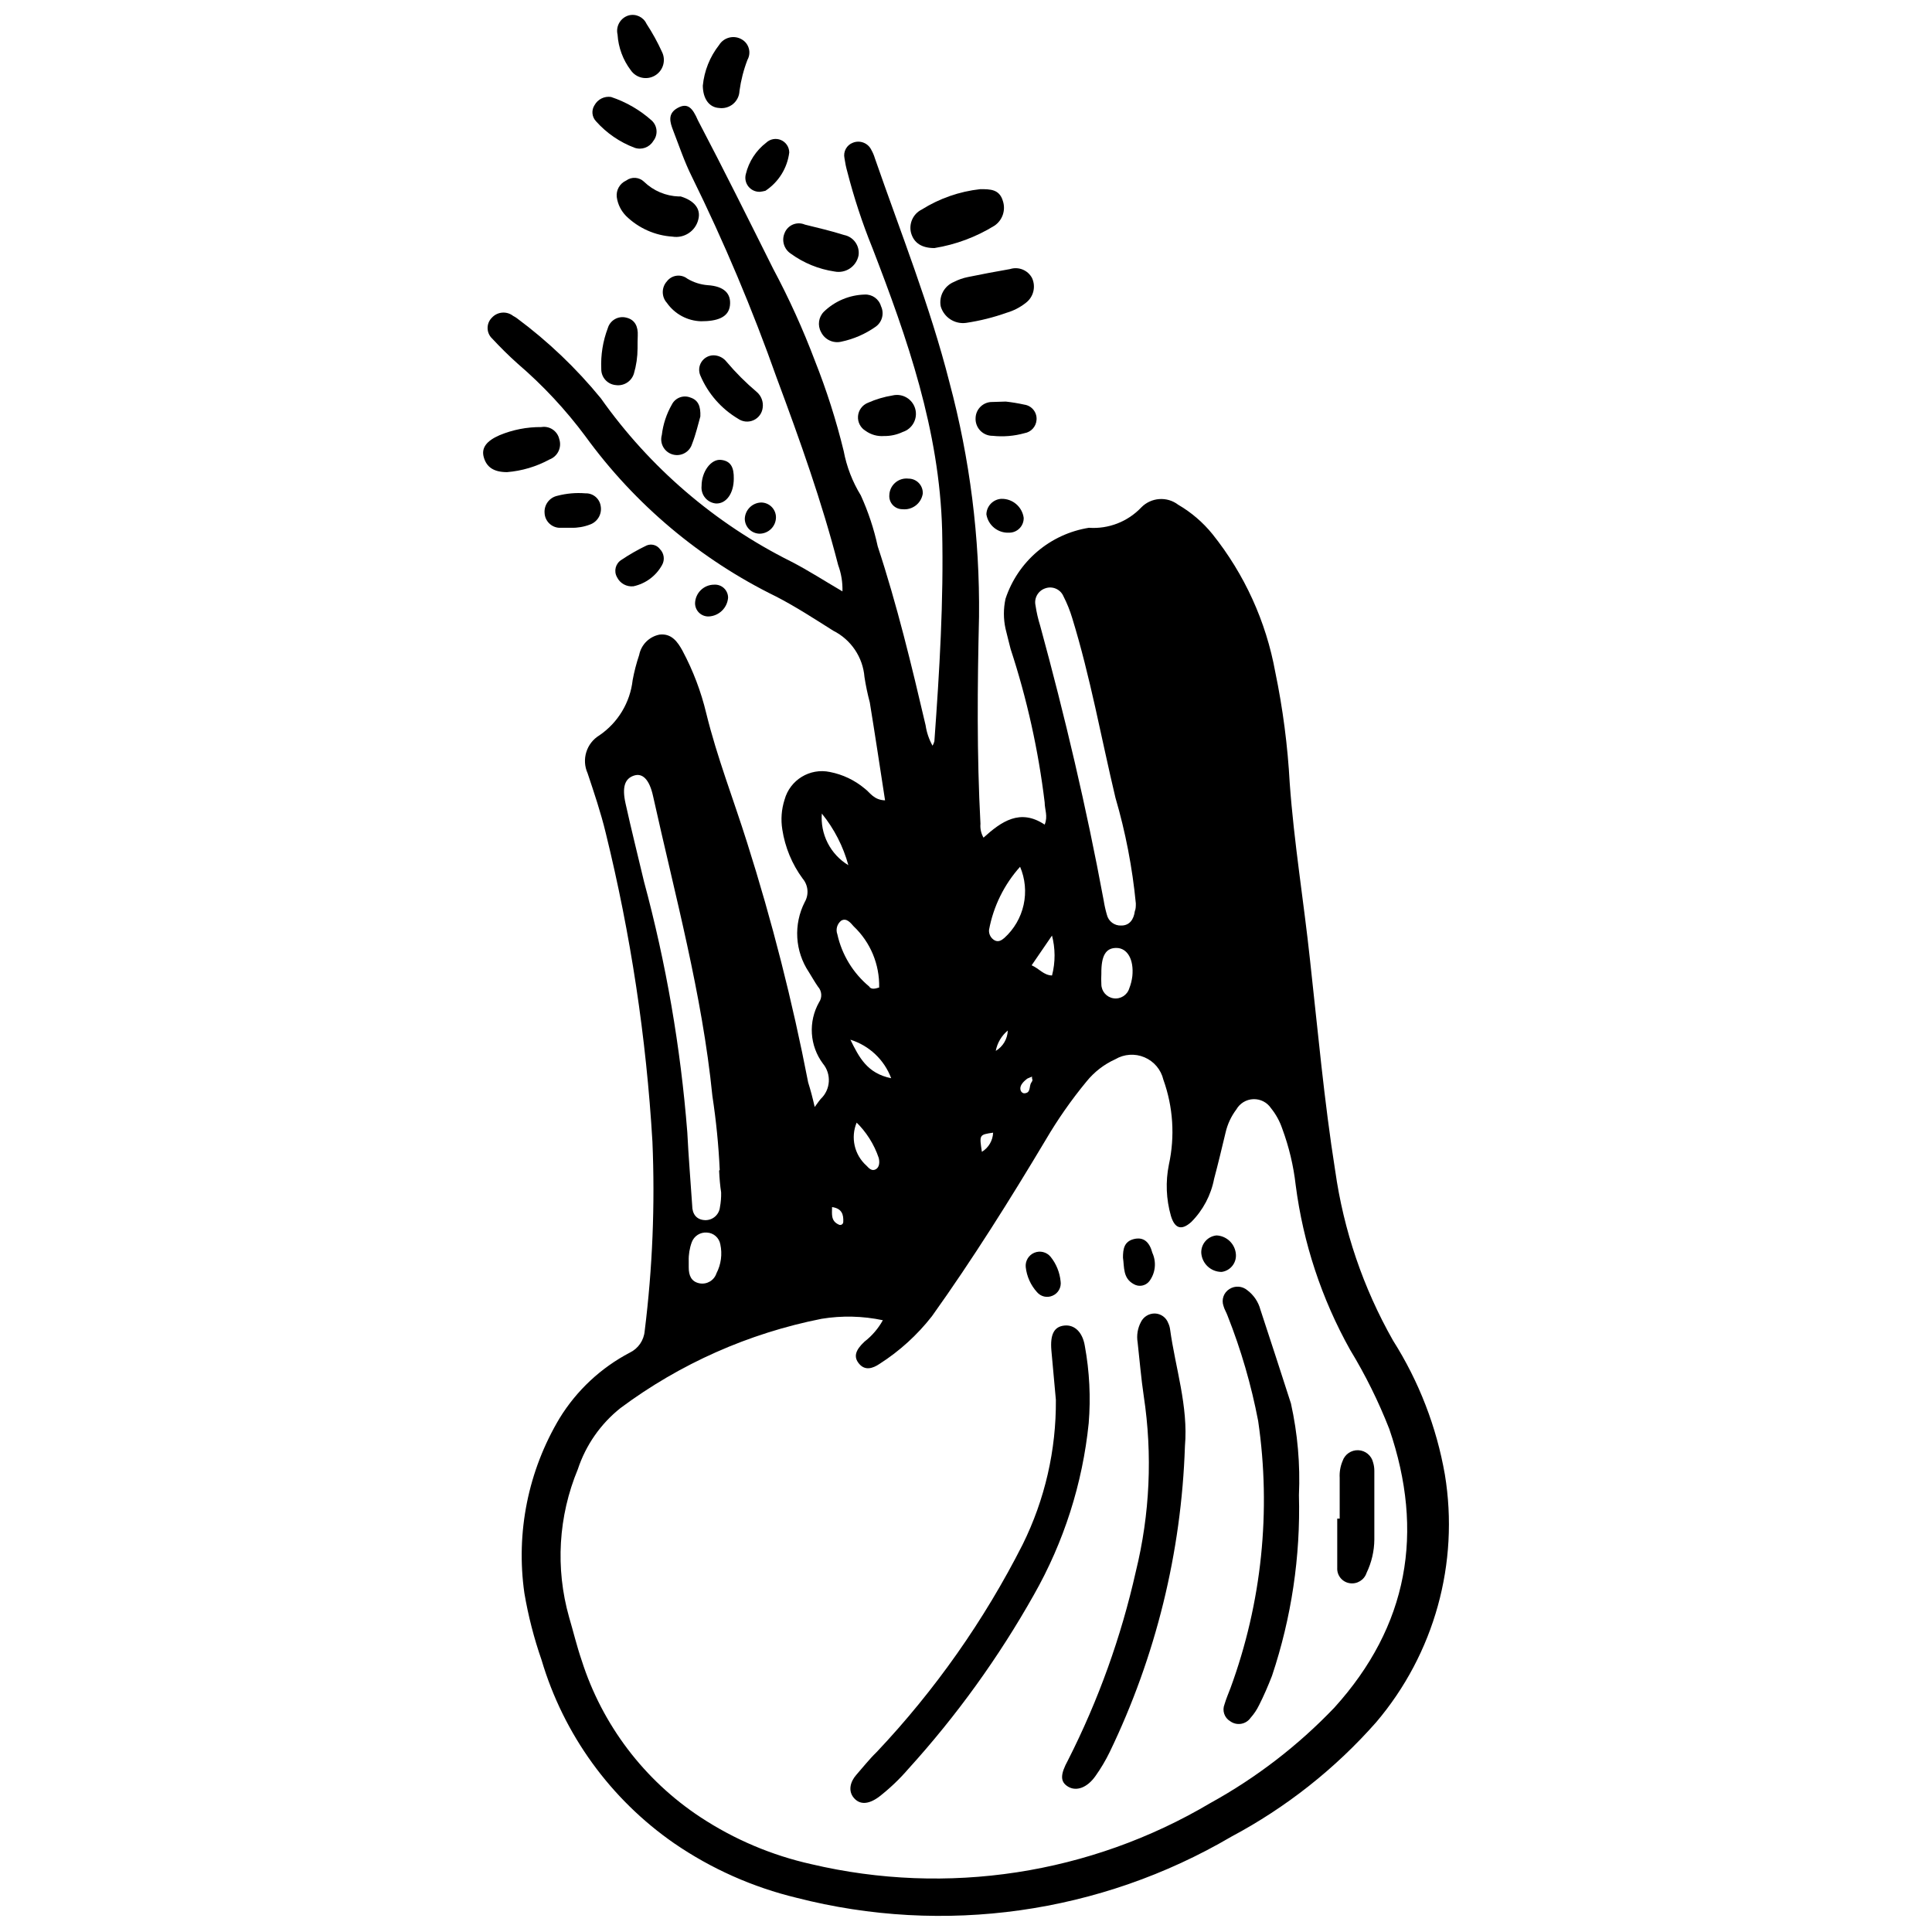 <?xml version="1.0" encoding="UTF-8"?>
<!-- Uploaded to: ICON Repo, www.svgrepo.com, Generator: ICON Repo Mixer Tools -->
<svg width="800px" height="800px" version="1.1" viewBox="144 144 512 512" xmlns="http://www.w3.org/2000/svg">
 <defs>
  <clipPath id="b">
   <path d="m273 172h255v479.9h-255z"/>
  </clipPath>
  <clipPath id="a">
   <path d="m307 148.09h13v16.906h-13z"/>
  </clipPath>
 </defs>
 <g clip-path="url(#b)">
  <path d="m359.91 437.36c0.863-1.188 1.188-1.676 1.566-2.106v-0.004c2.656-2.481 2.918-6.602 0.594-9.398-1.719-2.312-2.731-5.078-2.914-7.953-0.18-2.875 0.473-5.742 1.887-8.258 0.891-1.277 0.777-3.004-0.27-4.16-0.863-1.242-1.621-2.594-2.43-3.891v0.004c-1.809-2.715-2.863-5.863-3.055-9.121-0.188-3.258 0.492-6.504 1.973-9.41 1.156-1.977 0.938-4.469-0.539-6.215-2.828-3.84-4.68-8.309-5.402-13.02-0.426-2.641-0.223-5.344 0.594-7.891 1.43-5.258 6.719-8.484 12.047-7.348 3.383 0.66 6.543 2.168 9.188 4.379 1.457 1.082 2.379 3.027 5.402 3.133-1.352-8.754-2.648-17.398-4.051-25.988h-0.004c-0.586-2.207-1.055-4.441-1.402-6.699-0.422-5.25-3.559-9.902-8.266-12.266-4.969-3.133-9.941-6.375-15.184-9.078v0.004c-20.051-9.82-37.395-24.402-50.516-42.469-5.231-7.035-11.23-13.469-17.883-19.18-2.43-2.16-4.699-4.43-6.914-6.809l-0.004 0.004c-1.48-1.496-1.48-3.91 0-5.402 1.469-1.637 3.953-1.848 5.676-0.488 0.34 0.168 0.664 0.367 0.973 0.594 8.266 6.133 15.742 13.266 22.258 21.234 12.961 18.34 30.262 33.191 50.355 43.223 4.539 2.324 8.859 5.133 13.668 7.941 0.074-2.375-0.312-4.742-1.133-6.969-4.32-16.801-10.156-33.117-16.207-49.383h-0.004c-6.469-18.293-14.012-36.188-22.582-53.594-1.945-3.891-3.352-8.105-4.918-12.156-0.863-2.215-1.566-4.484 1.133-5.996 2.703-1.512 4 0 5.402 3.242 6.863 13.07 13.402 26.254 19.938 39.328 4.219 7.894 7.918 16.051 11.078 24.422 3.086 7.773 5.633 15.754 7.617 23.879 0.785 4.172 2.32 8.16 4.539 11.777 1.973 4.332 3.477 8.859 4.484 13.508 5.133 15.559 8.969 31.5 12.695 47.438 0.277 1.898 0.902 3.727 1.836 5.402 0.219-0.371 0.379-0.773 0.488-1.188 1.352-18.641 2.484-37.172 2.055-55.918-0.703-26.473-9.184-50.73-18.531-74.938h-0.004c-2.641-6.527-4.84-13.223-6.59-20.047-0.336-1.188-0.586-2.394-0.758-3.617-0.375-1.746 0.594-3.5 2.269-4.106 1.879-0.734 4.008 0.117 4.863 1.945 0.387 0.68 0.695 1.406 0.918 2.16 6.863 19.773 14.641 39.223 19.773 59.43 5.422 20.258 8.059 41.16 7.836 62.133-0.434 18.262-0.594 36.578 0.379 54.84v-0.004c-0.113 1.281 0.168 2.562 0.809 3.676 4.754-4.32 9.727-7.781 16.207-3.457 0.918-2.215 0-4 0-5.891-1.664-13.805-4.684-27.414-9.02-40.629-0.484-1.836-0.918-3.676-1.352-5.402-0.574-2.617-0.574-5.324 0-7.941 1.609-4.859 4.519-9.18 8.414-12.496 3.898-3.316 8.629-5.496 13.684-6.305 5.203 0.363 10.297-1.617 13.883-5.402 2.617-2.672 6.812-2.973 9.781-0.703 3.469 2.023 6.547 4.656 9.074 7.777 8.488 10.609 14.207 23.16 16.641 36.523 2.016 9.707 3.297 19.547 3.836 29.445 1.133 15.777 3.727 31.391 5.402 47.113 2.055 18.531 3.727 37.172 6.644 55.594h0.004c2.231 15.852 7.438 31.141 15.344 45.059 6.856 10.82 11.516 22.883 13.723 35.496 3.867 23.496-2.789 47.5-18.207 65.645-10.863 12.324-23.859 22.59-38.359 30.309-34.766 20.41-76.195 26.238-115.24 16.211-11.594-2.793-22.582-7.68-32.418-14.426-16.918-11.73-29.328-28.883-35.172-48.625-2-5.754-3.519-11.664-4.539-17.668-2.301-16.082 0.996-32.473 9.348-46.41 4.523-7.348 10.945-13.336 18.586-17.344 2.234-1.078 3.734-3.254 3.945-5.727 2.074-16.645 2.762-33.434 2.051-50.191-1.625-27.586-5.766-54.965-12.371-81.797-1.297-5.402-3.133-10.805-4.809-15.832-1.645-3.66-0.301-7.973 3.133-10.047 4.93-3.367 8.145-8.711 8.809-14.645 0.418-2.25 0.992-4.473 1.727-6.644 0.527-2.734 2.668-4.875 5.402-5.402 3.188-0.379 4.809 1.945 6.106 4.32v0.004c2.785 5.223 4.891 10.777 6.269 16.531 2.863 11.672 7.238 22.855 10.805 34.199 6.629 20.883 12.043 42.133 16.207 63.645 0.648 2.055 1.137 3.891 1.73 6.484zm18.047 56.512c-5.336-1.129-10.832-1.258-16.211-0.379-19.316 3.82-37.535 11.906-53.324 23.664-5.262 4.191-9.184 9.824-11.293 16.211-5.164 12.422-5.984 26.223-2.324 39.168 1.133 3.836 2.055 7.727 3.352 11.508 5.434 17.047 16.551 31.715 31.496 41.547 8.949 5.887 18.887 10.098 29.34 12.43 36.031 8.484 73.949 2.676 105.79-16.211 12.172-6.711 23.246-15.234 32.848-25.285 19.559-21.609 23.934-46.465 14.535-73.855-2.848-7.273-6.316-14.285-10.375-20.961-7.547-13.5-12.445-28.316-14.422-43.656-0.578-5.113-1.777-10.141-3.566-14.965-0.664-1.961-1.672-3.793-2.973-5.402-1.039-1.559-2.812-2.465-4.684-2.398s-3.574 1.098-4.5 2.723c-1.379 1.828-2.356 3.926-2.863 6.16-0.973 4.051-1.945 8.156-3.027 12.211v-0.004c-0.828 4.34-2.934 8.328-6.051 11.457-2.594 2.324-4.375 1.781-5.402-1.621-1.262-4.414-1.449-9.062-0.539-13.562 1.641-7.496 1.137-15.305-1.461-22.531-0.629-2.66-2.488-4.859-5.008-5.926-2.516-1.07-5.391-0.871-7.742 0.523-2.965 1.34-5.574 3.359-7.617 5.891-4.008 4.856-7.621 10.023-10.805 15.453-9.457 15.828-19.344 31.605-30.148 46.734-3.879 4.973-8.574 9.246-13.887 12.641-1.836 1.242-3.836 1.836-5.402 0-1.566-1.836-1.027-3.621 1.406-5.891 1.988-1.539 3.644-3.469 4.863-5.672zm-43.223-39.82v0.004c-0.301-6.57-0.953-13.113-1.945-19.613-2.703-27.016-9.887-53.109-15.723-79.477-0.973-4.43-2.809-6.215-5.133-5.402-2.324 0.809-3.133 2.973-2.16 7.348 1.512 6.863 3.242 13.723 4.863 20.586h-0.004c5.891 21.781 9.742 44.066 11.508 66.562 0.324 6.484 0.863 12.914 1.297 19.395 0 2.215 1.082 3.781 3.352 3.891 2.023 0.098 3.773-1.391 3.996-3.402 0.246-1.301 0.355-2.621 0.324-3.945-0.27-1.781-0.43-3.512-0.539-5.781zm110.27-70.664c-0.918-9.48-2.727-18.852-5.402-27.988-3.781-15.883-6.644-31.984-11.453-47.598-0.598-1.996-1.375-3.93-2.324-5.781-0.797-1.863-2.902-2.785-4.809-2.109-1.902 0.621-3.027 2.586-2.594 4.539 0.27 1.832 0.688 3.637 1.242 5.402 6.539 23.988 12.266 48.191 16.801 72.668h0.004c0.203 1.316 0.492 2.613 0.863 3.891 0.414 1.758 2.031 2.965 3.836 2.863 2.215 0 3.297-1.676 3.566-3.781 0.27-0.594 0.27-1.352 0.27-2.106zm-30.633-9.727c-4.246 4.715-7.106 10.512-8.266 16.75-0.102 1.152 0.492 2.254 1.512 2.809 0.973 0.484 1.781 0 2.539-0.648 2.578-2.324 4.367-5.398 5.113-8.789 0.746-3.391 0.414-6.93-0.953-10.121zm-37.387 32.039c0.141-6.117-2.312-12.004-6.754-16.211-0.809-0.918-1.891-2.324-3.297-1.512-1.094 0.855-1.508 2.32-1.027 3.621 1.199 5.418 4.164 10.281 8.43 13.832 0.43 0.754 1.352 0.699 2.648 0.27zm-50.465 72.504v1.676c0 2.106 0.648 3.781 2.863 4.215 1.949 0.367 3.867-0.766 4.484-2.648 1.223-2.359 1.586-5.074 1.027-7.672-0.305-1.754-1.789-3.059-3.566-3.133-1.75-0.137-3.379 0.898-3.996 2.539-0.59 1.605-0.867 3.312-0.812 5.023zm109.35-76.18c-0.051 0.938-0.051 1.875 0 2.812 0.008 1.871 1.387 3.457 3.238 3.727s3.625-0.855 4.164-2.648c0.41-1.043 0.68-2.129 0.812-3.242 0.434-4.375-1.297-7.402-4.16-7.457-2.863-0.051-4.106 2-4.055 6.809zm-64.832 39.441c-1.672 3.981-0.629 8.582 2.594 11.453 0.648 0.703 1.406 1.512 2.43 0.973 1.027-0.539 1.082-1.945 0.809-3.027l0.004 0.004c-1.234-3.648-3.328-6.949-6.106-9.617zm9.133-11.723c-1.832-4.891-5.82-8.66-10.809-10.211 2.324 4.699 4.434 8.914 10.809 10.211zm42.629-37.82-5.402 7.887c2.055 0.918 3.188 2.648 5.402 2.703h-0.004c0.918-3.527 0.898-7.234-0.051-10.754zm-60.996-32.418h-0.004c-0.23 2.723 0.305 5.457 1.543 7.891 1.242 2.438 3.141 4.477 5.481 5.887-1.367-4.992-3.758-9.648-7.023-13.668zm45.379 84.664c-3.676 0.539-3.676 0.539-2.973 5.078 1.781-1.09 2.898-2.996 2.973-5.078zm-42.68 19.719c0 1.836-0.379 3.676 1.781 4.644 0.242 0.129 0.531 0.129 0.77-0.004 0.238-0.129 0.398-0.371 0.418-0.645 0.109-1.996-0.324-3.617-2.969-3.996zm53-34.578c-0.809 0.379-1.188 0.434-1.406 0.648-0.215 0.215-2.215 1.566-1.566 3.133 0.152 0.336 0.453 0.578 0.812 0.648 1.945 0 1.297-1.836 1.945-2.809 0.648-0.973 0.105-0.648 0.215-1.621zm-6.43-12.211c-1.656 1.379-2.785 3.289-3.188 5.402 1.914-1.141 3.113-3.176 3.188-5.402z"/>
 </g>
 <path d="m391.62 209.74c-3.352 0-5.402-1.352-6.16-3.945v0.004c-0.684-2.492 0.496-5.121 2.809-6.269 4.695-2.945 9.996-4.793 15.508-5.402 2.648 0 5.078 0 5.996 3.133 0.805 2.43-0.098 5.098-2.215 6.539-4.871 3.008-10.285 5.027-15.938 5.941z"/>
 <path d="m400 229.57c-3.008 0.391-5.848-1.465-6.699-4.375-0.52-2.719 0.949-5.43 3.512-6.484 1.172-0.605 2.43-1.039 3.727-1.297 3.676-0.758 7.402-1.457 11.129-2.106 2.266-0.723 4.719 0.277 5.836 2.375 1.066 2.32 0.371 5.066-1.676 6.594-1.492 1.18-3.199 2.059-5.023 2.594-3.508 1.25-7.125 2.152-10.805 2.699z"/>
 <path d="m322.2 206.71c-4.609-0.297-8.961-2.234-12.266-5.457-1.352-1.363-2.223-3.125-2.484-5.023-0.211-1.848 0.793-3.613 2.484-4.379 1.449-1.074 3.465-0.938 4.754 0.324 2.477 2.391 5.75 3.777 9.188 3.891h0.539c3.512 1.082 5.402 3.242 4.644 6.106-0.746 3.074-3.738 5.051-6.859 4.539z"/>
 <path d="m278.38 269.12c-3.512 0-5.402-1.297-6.16-3.891-0.758-2.594 0.809-4.43 4.16-5.891 3.508-1.461 7.277-2.195 11.074-2.16 2.18-0.371 4.269 1.031 4.758 3.188 0.727 2.207-0.418 4.59-2.594 5.402-3.473 1.891-7.301 3.031-11.238 3.352z"/>
 <path d="m365.15 215.95c-4.203-0.621-8.188-2.254-11.617-4.754-1.766-1.18-2.445-3.445-1.621-5.402 0.395-1.035 1.195-1.863 2.215-2.293 1.02-0.426 2.172-0.418 3.188 0.023 3.512 0.863 6.969 1.676 10.375 2.754 2.512 0.492 4.199 2.867 3.836 5.402-0.277 1.414-1.102 2.66-2.301 3.465-1.195 0.801-2.664 1.09-4.074 0.805z"/>
 <path d="m330.25 166.73c0.375-3.941 1.875-7.691 4.32-10.805 1.277-2.062 3.977-2.711 6.051-1.461 1.875 1.105 2.523 3.504 1.461 5.402-1.016 2.648-1.723 5.402-2.109 8.215-0.047 1.344-0.664 2.602-1.691 3.469-1.031 0.863-2.379 1.25-3.711 1.066-2.648-0.16-4.269-2.43-4.32-5.887z"/>
 <path d="m333 238.16c1.367-0.012 2.664 0.605 3.512 1.676 2.453 2.906 5.144 5.602 8.051 8.051 1.176 1.02 1.766 2.562 1.566 4.106-0.152 1.473-1.07 2.75-2.418 3.359-1.344 0.613-2.914 0.465-4.121-0.387-4.465-2.656-7.965-6.668-9.992-11.453-0.504-1.168-0.395-2.504 0.285-3.574 0.684-1.07 1.848-1.734 3.117-1.777z"/>
 <path d="m366.99 234.54c-2.176 0.531-4.426-0.527-5.402-2.539-0.98-1.77-0.672-3.973 0.754-5.402 2.91-2.809 6.766-4.43 10.809-4.539 1.98-0.105 3.769 1.172 4.32 3.078 0.902 1.895 0.336 4.16-1.352 5.402-2.734 1.945-5.844 3.309-9.129 4z"/>
 <path d="m329.82 229.14c-3.625-0.094-6.992-1.898-9.078-4.863-1.469-1.625-1.469-4.102 0-5.727 0.621-0.812 1.543-1.348 2.555-1.477 1.016-0.133 2.043 0.145 2.848 0.773 1.645 0.988 3.492 1.578 5.406 1.73 4.269 0.27 6.266 2.16 5.891 5.402-0.383 3.242-3.57 4.16-7.621 4.16z"/>
 <path d="m305.94 169.7c3.992 1.328 7.672 3.461 10.805 6.269 1.512 1.43 1.676 3.777 0.379 5.402-1.02 1.703-3.102 2.449-4.973 1.781-3.922-1.48-7.426-3.891-10.211-7.023-1.098-1.164-1.254-2.93-0.379-4.266 0.863-1.566 2.609-2.43 4.379-2.164z"/>
 <g clip-path="url(#a)">
  <path d="m307.66 153.17c-0.523-2.199 0.754-4.426 2.918-5.078 1.914-0.523 3.926 0.414 4.754 2.215 1.559 2.379 2.93 4.871 4.106 7.457 1.113 2.258 0.293 4.992-1.875 6.266-2.168 1.277-4.957 0.664-6.391-1.402-2.074-2.738-3.297-6.027-3.512-9.457z"/>
 </g>
 <path d="m312.96 236.32c-0.004 2.269-0.332 4.523-0.973 6.699-0.645 2.078-2.715 3.367-4.863 3.027-2.18-0.227-3.82-2.078-3.781-4.269-0.168-3.68 0.422-7.359 1.727-10.805 0.605-2.09 2.75-3.332 4.863-2.809 2.379 0.539 3.188 2.43 3.078 4.754-0.051 1.133-0.051 2.269-0.051 3.402z"/>
 <path d="m378.28 259.55c-1.73 0.137-3.453-0.344-4.863-1.352-1.371-0.809-2.16-2.328-2.035-3.914 0.129-1.586 1.148-2.961 2.629-3.543 2.086-0.926 4.281-1.582 6.535-1.945 2.625-0.621 5.273 0.941 6 3.539 0.723 2.598-0.73 5.305-3.297 6.133-1.551 0.738-3.254 1.109-4.969 1.082z"/>
 <path d="m410.54 250.42c1.652 0.184 3.293 0.453 4.914 0.812 1.984 0.277 3.406 2.055 3.242 4.051-0.125 1.766-1.441 3.219-3.188 3.512-2.738 0.766-5.598 1.004-8.43 0.703-1.246 0.016-2.441-0.488-3.305-1.387-0.859-0.902-1.309-2.125-1.23-3.367 0.086-2.398 2.086-4.277 4.484-4.215z"/>
 <path d="m295.4 283.87h-3.242c-2.082-0.137-3.731-1.809-3.836-3.891-0.184-2.172 1.273-4.137 3.402-4.594 2.414-0.629 4.914-0.852 7.402-0.648 1.988-0.082 3.727 1.332 4.051 3.297 0.422 2.125-0.77 4.234-2.809 4.969-1.582 0.613-3.273 0.906-4.969 0.867z"/>
 <path d="m329.6 254.37c-0.594 2.106-1.188 4.699-2.16 7.188l-0.004-0.004c-0.625 2.223-2.934 3.519-5.156 2.891-2.227-0.625-3.519-2.934-2.891-5.16 0.332-2.832 1.23-5.57 2.644-8.047 0.898-1.812 3.035-2.637 4.918-1.891 2.16 0.699 2.754 2.43 2.648 5.023z"/>
 <path d="m345.38 194.83c-1.18 0.039-2.312-0.48-3.051-1.41-0.734-0.926-0.984-2.148-0.676-3.289 0.793-3.312 2.703-6.25 5.402-8.32 1.047-0.988 2.578-1.266 3.902-0.703s2.188 1.855 2.203 3.297c-0.516 4.148-2.828 7.859-6.32 10.156-0.48 0.125-0.969 0.215-1.461 0.27z"/>
 <path d="m311.88 299.37c-1.828 0.203-3.582-0.773-4.375-2.43-0.887-1.574-0.391-3.566 1.133-4.539 2.141-1.438 4.379-2.719 6.699-3.836 1.27-0.543 2.75-0.141 3.566 0.973 1.105 1.125 1.328 2.848 0.539 4.215-1.59 2.875-4.348 4.922-7.562 5.617z"/>
 <path d="m338.46 270.84c0 3.945-2 6.644-4.644 6.59l-0.004 0.004c-1.137-0.082-2.195-0.625-2.93-1.5-0.73-0.875-1.078-2.012-0.957-3.148 0-3.781 2.484-7.188 5.133-6.914 2.644 0.27 3.457 2.051 3.402 4.969z"/>
 <path d="m415.29 281.22c0.027 1.047-0.371 2.059-1.105 2.801-0.734 0.746-1.738 1.156-2.785 1.145-2.945 0.145-5.531-1.949-5.996-4.863 0.051-2.184 1.762-3.969 3.941-4.106 2.973-0.086 5.531 2.078 5.945 5.023z"/>
 <path d="m336.95 302.4c-0.215 2.711-2.414 4.84-5.133 4.969-0.949 0.031-1.871-0.328-2.555-0.988-0.684-0.664-1.066-1.574-1.066-2.523 0.086-2.742 2.336-4.918 5.078-4.914 0.953-0.062 1.891 0.277 2.586 0.93 0.695 0.656 1.09 1.57 1.09 2.527z"/>
 <path d="m384.76 270.84c1.043 0 2.039 0.426 2.754 1.184 0.715 0.758 1.09 1.777 1.027 2.816-0.414 2.59-2.793 4.398-5.402 4.106-0.965 0.004-1.887-0.398-2.543-1.105-0.66-0.711-0.988-1.66-0.914-2.621 0.035-1.277 0.609-2.477 1.574-3.309 0.965-0.832 2.238-1.223 3.504-1.07z"/>
 <path d="m349.64 281.11c-0.027 2.375-1.945 4.293-4.32 4.324-2.168-0.031-3.918-1.777-3.945-3.945 0.082-2.352 1.969-4.238 4.32-4.32 1.047 0 2.051 0.414 2.789 1.152 0.742 0.742 1.156 1.742 1.156 2.789z"/>
 <path d="m423.82 515c-0.379-4.375-0.809-8.699-1.188-13.074-0.379-4.375 0.758-6.375 3.457-6.644 2.703-0.27 4.809 1.781 5.402 5.402 1.238 6.75 1.586 13.637 1.027 20.477-1.629 16.008-6.582 31.504-14.535 45.492-9.316 16.555-20.461 32.012-33.227 46.086-2.356 2.738-4.981 5.238-7.832 7.453-2.809 2.055-5.078 2.106-6.644 0.27-1.566-1.836-0.973-4.269 0.648-6.106 1.621-1.836 3.402-4.106 5.402-6.051v0.004c15.469-16.383 28.496-34.906 38.684-55.004 5.891-11.902 8.906-25.023 8.805-38.305z"/>
 <path d="m458.02 527.26c-0.926 28.105-7.715 55.711-19.934 81.043-1.082 2.227-2.348 4.356-3.785 6.375-2.215 3.133-5.078 4.106-7.238 2.809s-2.106-3.242 0-7.078c8.023-15.832 14.051-32.602 17.938-49.922 3.742-15.219 4.457-31.023 2.106-46.52-0.703-4.699-1.082-9.453-1.621-14.211v0.004c-0.312-1.848-0.008-3.746 0.867-5.402 0.691-1.418 2.148-2.305 3.727-2.269 1.578 0.055 2.965 1.059 3.512 2.539 0.246 0.512 0.41 1.059 0.488 1.621 1.402 10.266 4.859 20.367 3.941 31.012z"/>
 <path d="m488.23 540.23c0.438 16.25-1.977 32.453-7.133 47.871-1.027 2.648-2.215 5.402-3.457 7.836v-0.004c-0.582 1.195-1.328 2.305-2.215 3.297-0.59 0.848-1.492 1.422-2.508 1.594-1.016 0.172-2.062-0.07-2.894-0.676-1.547-0.914-2.191-2.82-1.516-4.484 0.434-1.457 1.027-2.863 1.566-4.269h0.004c8.309-22.629 10.836-46.977 7.348-70.828-1.824-9.527-4.535-18.859-8.105-27.879-0.324-0.918-0.863-1.73-1.082-2.594-0.598-1.676 0.055-3.543 1.566-4.484 1.484-0.953 3.414-0.82 4.758 0.324 1.695 1.273 2.91 3.082 3.457 5.133 2.754 8.32 5.402 16.531 8.105 24.906h-0.004c1.762 7.961 2.473 16.117 2.109 24.258z"/>
 <path d="m499.03 546.44v-10.805c-0.086-1.516 0.172-3.031 0.758-4.43 0.594-1.793 2.309-2.969 4.195-2.883 1.883 0.09 3.481 1.422 3.906 3.258 0.219 0.719 0.328 1.465 0.324 2.215v18.207c-0.027 3.051-0.73 6.059-2.051 8.809-0.613 1.895-2.516 3.066-4.484 2.754-1.977-0.301-3.402-2.055-3.297-4.051v-13.074z"/>
 <path d="m441.6 477.29c0-2.215 0.27-4.269 2.863-4.918 2.594-0.648 4.16 0.758 4.918 3.621h-0.004c1.145 2.477 0.836 5.387-0.809 7.562-0.992 1.238-2.742 1.562-4.106 0.758-2.918-1.566-2.488-4.484-2.863-7.023z"/>
 <path d="m425.07 483.55c0.25 1.625-0.641 3.211-2.16 3.836-1.434 0.629-3.106 0.23-4.106-0.969-1.656-1.832-2.695-4.141-2.973-6.594-0.172-1.637 0.75-3.195 2.269-3.832 1.52-0.637 3.277-0.199 4.324 1.078 1.492 1.855 2.41 4.109 2.644 6.481z"/>
 <path d="m467.75 481.07c-2.844 0.008-5.203-2.188-5.402-5.023-0.098-2.379 1.68-4.418 4.051-4.648 2.758 0.137 4.969 2.324 5.133 5.082 0.133 2.281-1.516 4.285-3.781 4.59z"/>
</svg>